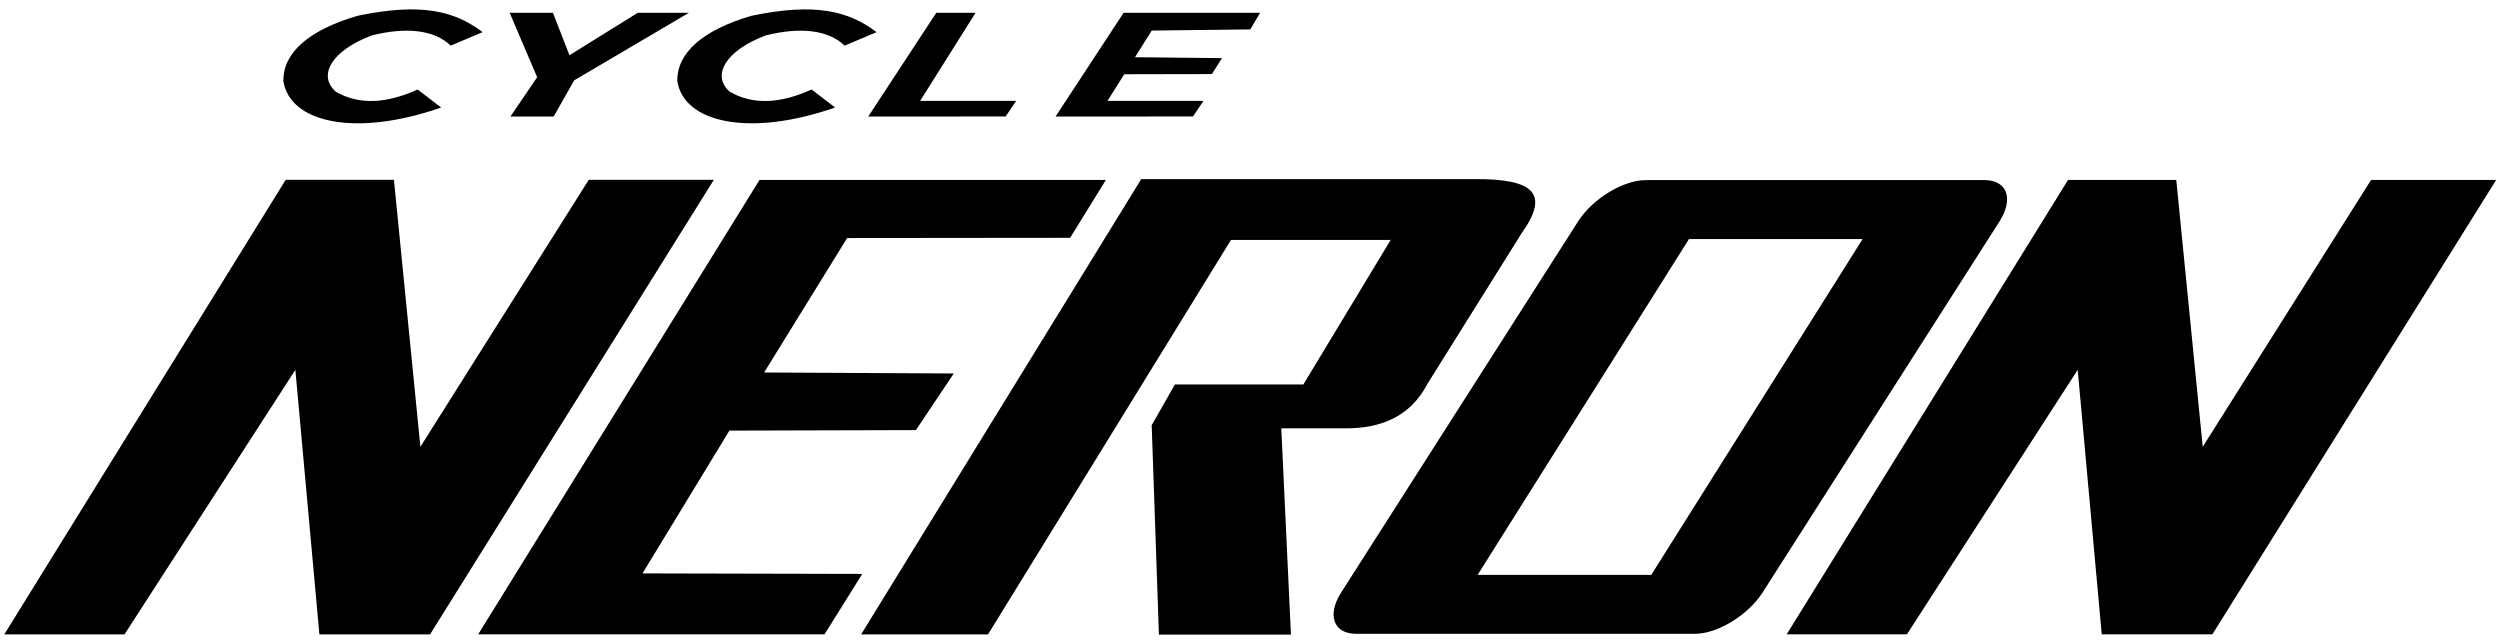 <?xml version="1.0" encoding="utf-8"?>
<!-- Generator: Adobe Illustrator 26.3.1, SVG Export Plug-In . SVG Version: 6.00 Build 0)  -->
<svg version="1.1" id="Layer_1" xmlns="http://www.w3.org/2000/svg" xmlns:xlink="http://www.w3.org/1999/xlink" x="0px" y="0px"
	 viewBox="0 0 432.69 110.96" style="enable-background:new 0 0 432.69 110.96;" xml:space="preserve">
<style type="text/css">
	.st0{fill-rule:evenodd;clip-rule:evenodd;}
</style>
<g>
	<path class="st0" d="M21.55,109.8H0.74l48.71-78.68h18.73l4.58,46.21l29.14-46.21h21.65L74.43,109.8H55.28l-4.16-45.79L21.55,109.8
		z M103.57,109.79H82.76l48.7-78.65h59.94l-6.18,10.02l-38.6,0.04l-14.37,23.27l32.83,0.17l-6.56,9.8l-32.28,0.09L111.2,99.24
		l38.04,0.09l-6.54,10.46H103.57z M197.52,31l-48.48,78.8h21.96l42.05-68.27h27.64l-15.11,25.01h-22.23l-4.02,7.05l1.25,36.24h22.85
		l-1.67-35.7h10.85c6.69,0.1,11.6-2.27,14.4-7.62l16.4-26.23c4.94-6.91,1.78-9.33-8.06-9.28H197.52z M255.74,99.5h30.05l36.58-58.12
		h-30.05L255.74,99.5z M234.74,109.7h58.58c3.95,0,9.24-3.23,11.76-7.18l40.97-64.17c2.52-3.95,1.35-7.18-2.6-7.18h-58.58
		c-3.95,0-9.24,3.23-11.76,7.18l-40.97,64.17C229.62,106.47,230.79,109.7,234.74,109.7z M330.04,109.79h-20.81l48.7-78.65h18.73
		l4.58,46.19l29.14-46.19h21.65l-49.12,78.65h-19.15l-4.16-45.78L330.04,109.79z"/>
	<path class="st0" d="M95.7,2.21h-7.49l4.76,11.16l-4.63,6.8h7.49l3.54-6.26l19.87-11.7h-8.85L98.56,9.56L95.7,2.21z M174.05,20.16
		l-23.78,0.01l11.78-17.96h6.8l-9.6,15.25h16.62L174.05,20.16z M206.47,20.16l-23.78,0.01l11.78-17.96h23.63l-1.71,2.88l-17.05,0.2
		l-2.9,4.61l15.06,0.16l-1.76,2.76l-15.16,0.03l-2.9,4.61h16.62L206.47,20.16z M64.35,6.13c6-1.51,10.88-0.94,13.66,1.77l5.52-2.34
		c-4.91-3.71-10.69-5.11-21.64-2.83C53.4,5.21,48.94,9.18,49.05,14.07c1.16,7.2,12.52,9.7,27.3,4.54l-4.06-3.12
		c-5.33,2.42-10.1,2.74-14.17,0.38C54.92,13.05,57.39,8.75,64.35,6.13z M132.53,6.13c6-1.51,10.88-0.94,13.66,1.77l5.52-2.34
		c-4.91-3.71-10.69-5.11-21.64-2.83c-8.48,2.48-12.95,6.45-12.84,11.34c1.16,7.2,12.52,9.7,27.3,4.54l-4.06-3.12
		c-5.33,2.42-10.11,2.74-14.18,0.38C123.1,13.05,125.57,8.75,132.53,6.13z"/>
</g>
</svg>
